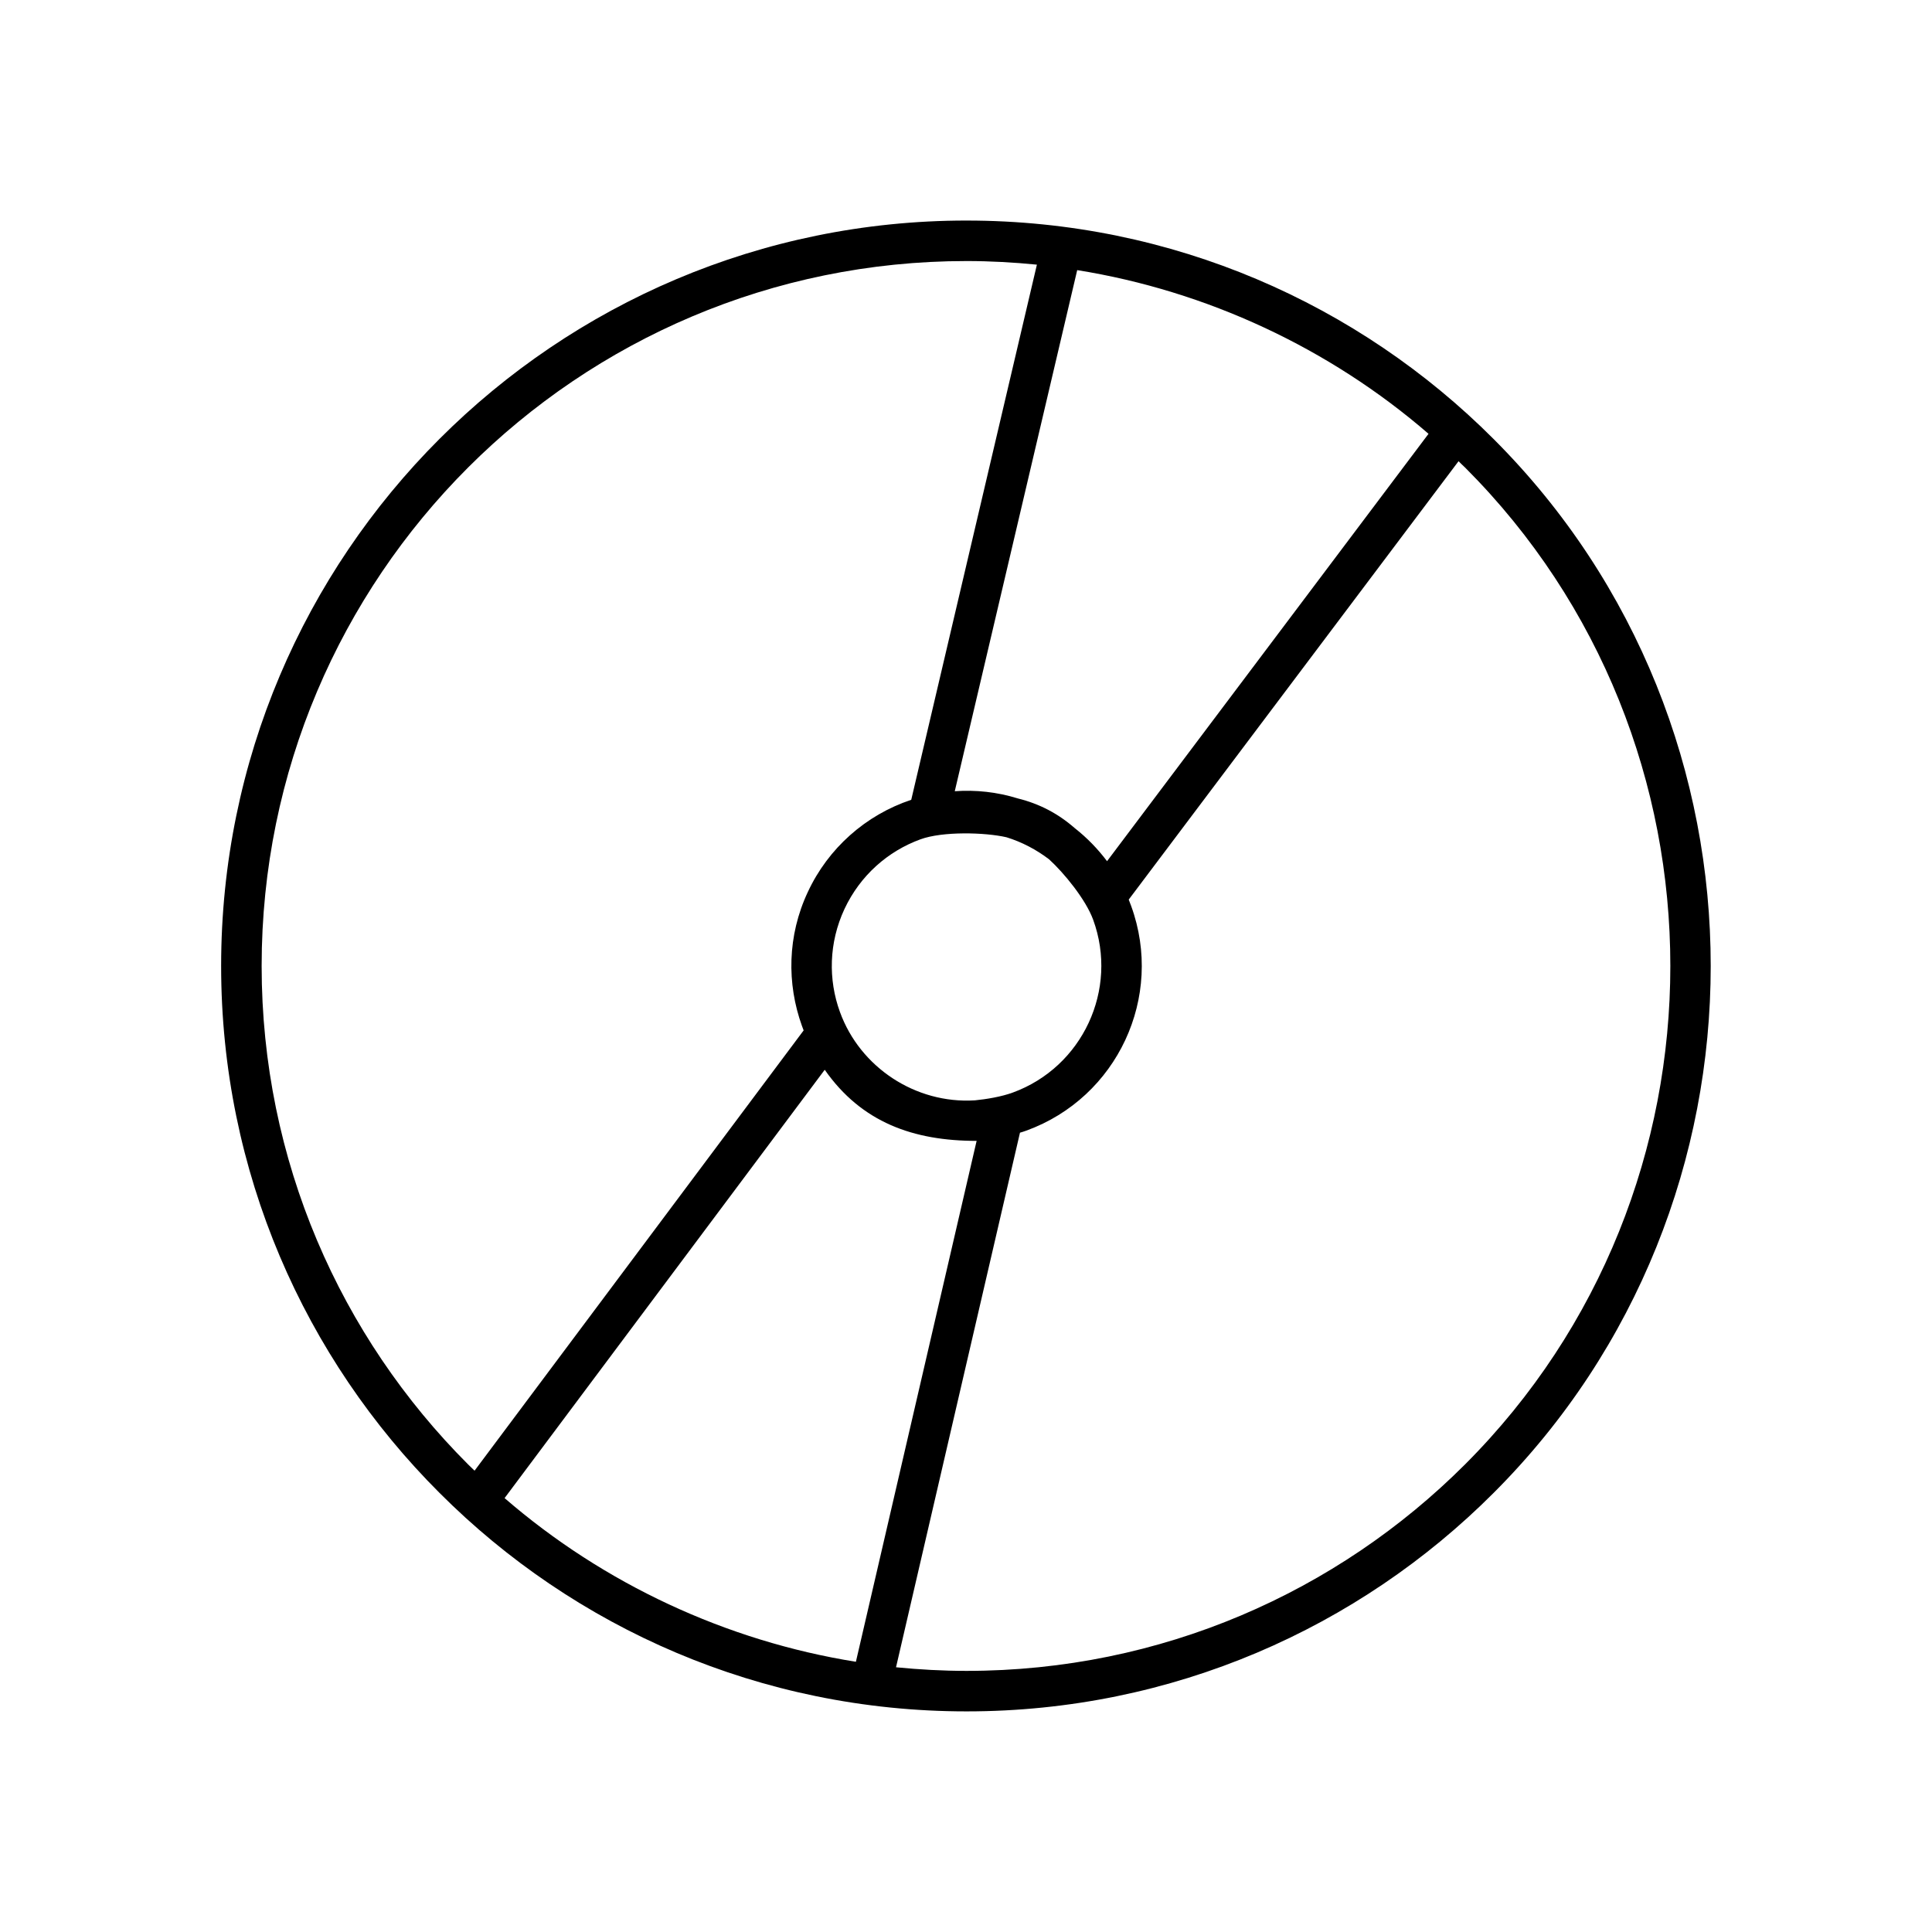 <?xml version="1.0" encoding="UTF-8"?>
<!-- Uploaded to: ICON Repo, www.svgrepo.com, Generator: ICON Repo Mixer Tools -->
<svg fill="#000000" width="800px" height="800px" version="1.1" viewBox="144 144 512 512" xmlns="http://www.w3.org/2000/svg">
 <path d="m400.15 202.45c54.562 0 103.94 22.117 139.66 57.887 76.73 76.68 76.73 202.63 0 279.31-35.719 35.77-85.094 57.887-139.66 57.887s-103.94-22.117-139.66-57.887c-35.77-35.719-57.887-85.094-57.887-139.66 0-109.07 88.469-197.54 197.54-197.54zm-130.39 331.3 87.211-116.68c-0.152-0.402-0.301-0.805-0.453-1.211-4.031-11.184-3.879-23.879 1.562-35.469 5.391-11.586 15.316-20.402 27.406-24.434l33.301-141.82c-6.098-0.605-12.344-0.957-18.641-0.957-103.18 0-186.81 83.633-186.81 186.81 0 51.59 20.906 98.293 54.715 132.1 0.555 0.555 1.16 1.109 1.715 1.664zm132.55-98.141c3.074-0.301 7.055-0.957 10.078-2.066 18.488-6.75 28.062-27.305 21.312-45.797-1.965-5.391-7.758-12.445-11.688-16.02-3.375-2.57-7.203-4.586-11.285-5.844-5.691-1.309-16.93-1.613-22.824 0.555-8.566 3.125-15.922 9.523-20.102 18.438-4.18 8.969-4.332 18.742-1.211 27.305 5.34 14.711 20.051 24.383 35.719 23.426zm11.992 8.566-32.848 141.67c6.144 0.605 12.395 0.957 18.691 0.957 51.59 0 98.293-20.906 132.1-54.715 72.547-72.547 72.547-191.65 0-264.2-0.605-0.555-1.16-1.109-1.715-1.664l-87.41 116.18c0.203 0.555 0.453 1.16 0.656 1.715 8.766 24.082-3.68 50.734-27.762 59.5-0.555 0.203-1.16 0.402-1.715 0.555zm-43.48 140.21 31.992-138.04c-16.777 0-30.48-4.887-40.254-18.844l-84.84 113.51c26.25 22.723 58.793 37.887 93.105 43.379zm58.645-368.79-32.445 138.09c5.543-0.402 11.234 0.203 16.727 1.914 5.691 1.41 10.629 3.981 15.062 7.859 3.273 2.57 6.144 5.543 8.566 8.766l85.195-113.26c-26.25-22.723-58.844-37.887-93.105-43.379z"/>
</svg>